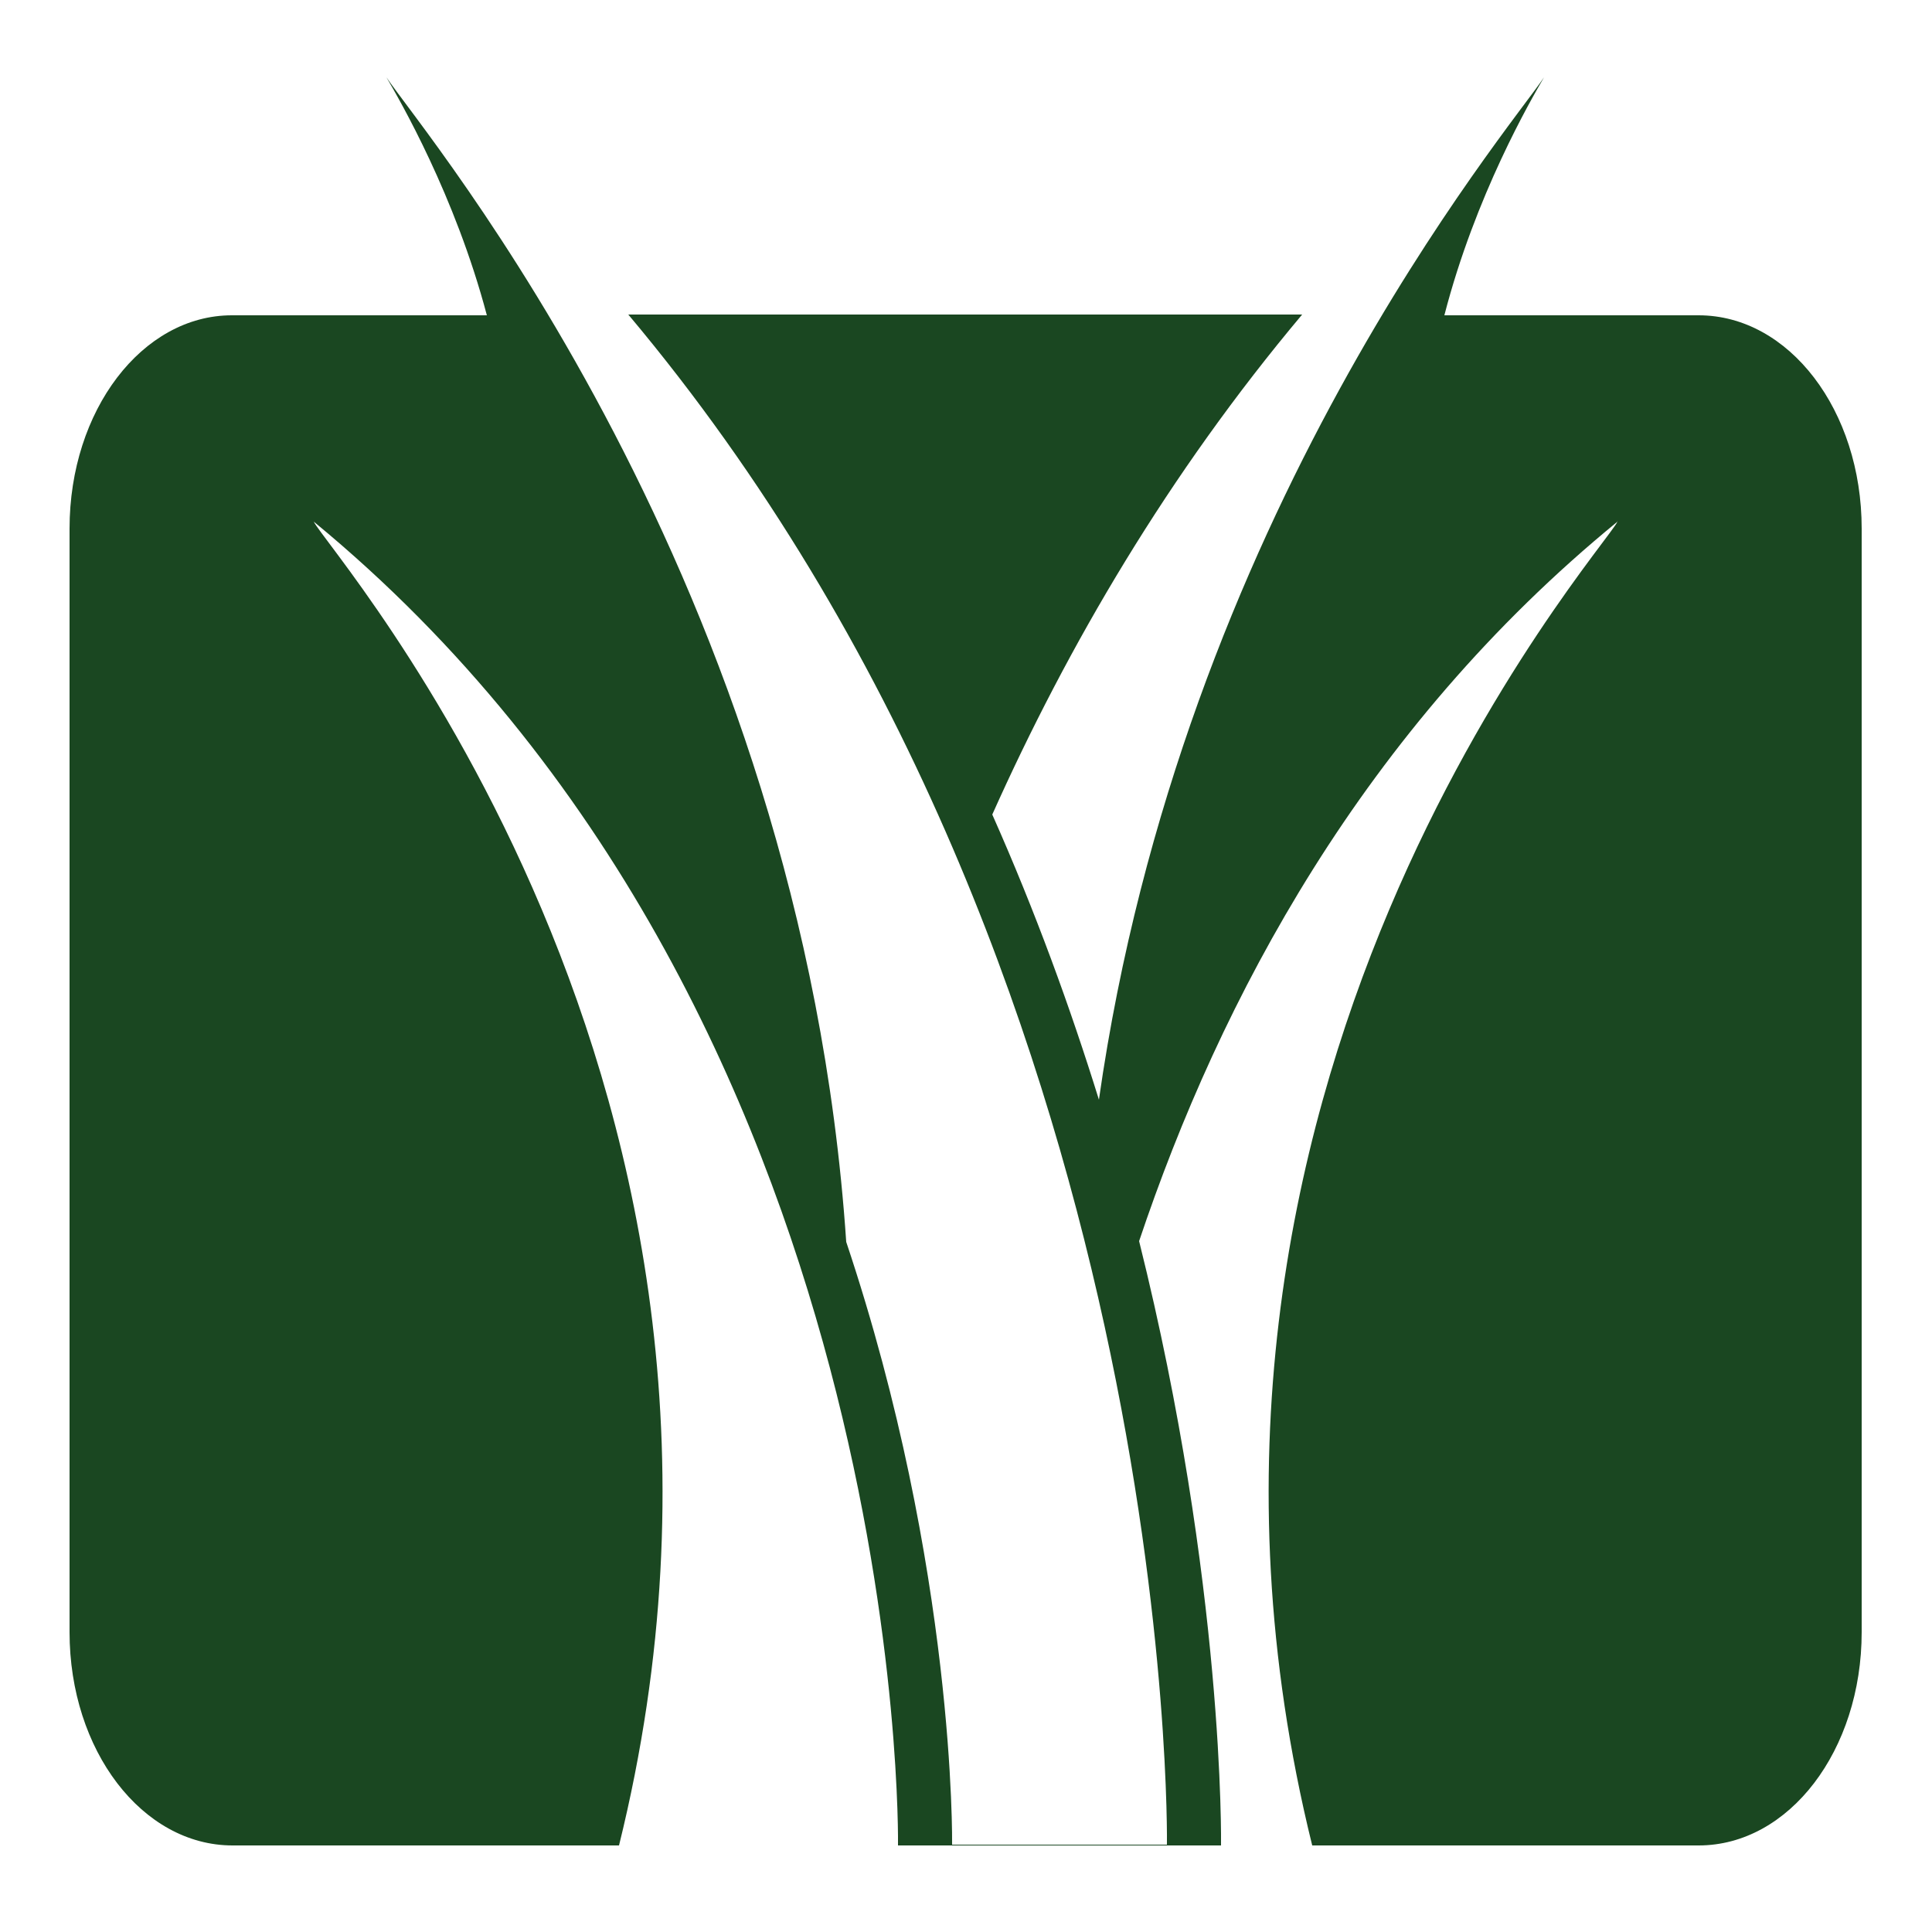 <?xml version="1.0" encoding="utf-8"?>
<!-- Generator: Adobe Illustrator 24.0.2, SVG Export Plug-In . SVG Version: 6.00 Build 0)  -->
<svg version="1.1" id="Layer_1" xmlns="http://www.w3.org/2000/svg" xmlns:xlink="http://www.w3.org/1999/xlink" x="0px" y="0px"
	 width="250px" height="250px" viewBox="0 0 250 250" style="enable-background:new 0 0 250 250;" xml:space="preserve">
<style type="text/css">
	.st0{fill:#1A4721;}
</style>
<path class="st0" d="M199.8,10c-4.6,6.9-46.8,56.7-57.6,132.3c-3.7-11.9-8.2-24.3-13.8-36.9c9.8-21.9,22.8-44.1,40.1-64.7H81.3
	c71.4,85,69.7,198,69.7,198h-27.8c0,0,0.5-35.6-13.7-78C103.7,74.9,55,17.5,50,10c1.7,2.9,8.9,15.3,13,30.8H30
	C18.4,40.8,9,53.1,9,68.4v142.8c0,15.3,9.4,27.6,21.1,27.6h50c24.3-98.3-37.8-167.6-39.5-171.3c77.3,63.6,75.6,171.3,75.6,171.3
	h103.6c11.7,0,21.1-12.3,21.1-27.6V68.4c0-15.3-9.4-27.6-21.1-27.6h-32.9C190.9,25.3,198.1,12.9,199.8,10L199.8,10z M209.3,67.5
	L209.3,67.5c-1.8,3.8-63.8,73-39.5,171.3H158c0,0,0.5-33.7-10.6-78.2C157.9,129.3,176.4,94.4,209.3,67.5
	C209.2,67.5,209.2,67.4,209.3,67.5L209.3,67.5L209.3,67.5z"/>
</svg>
